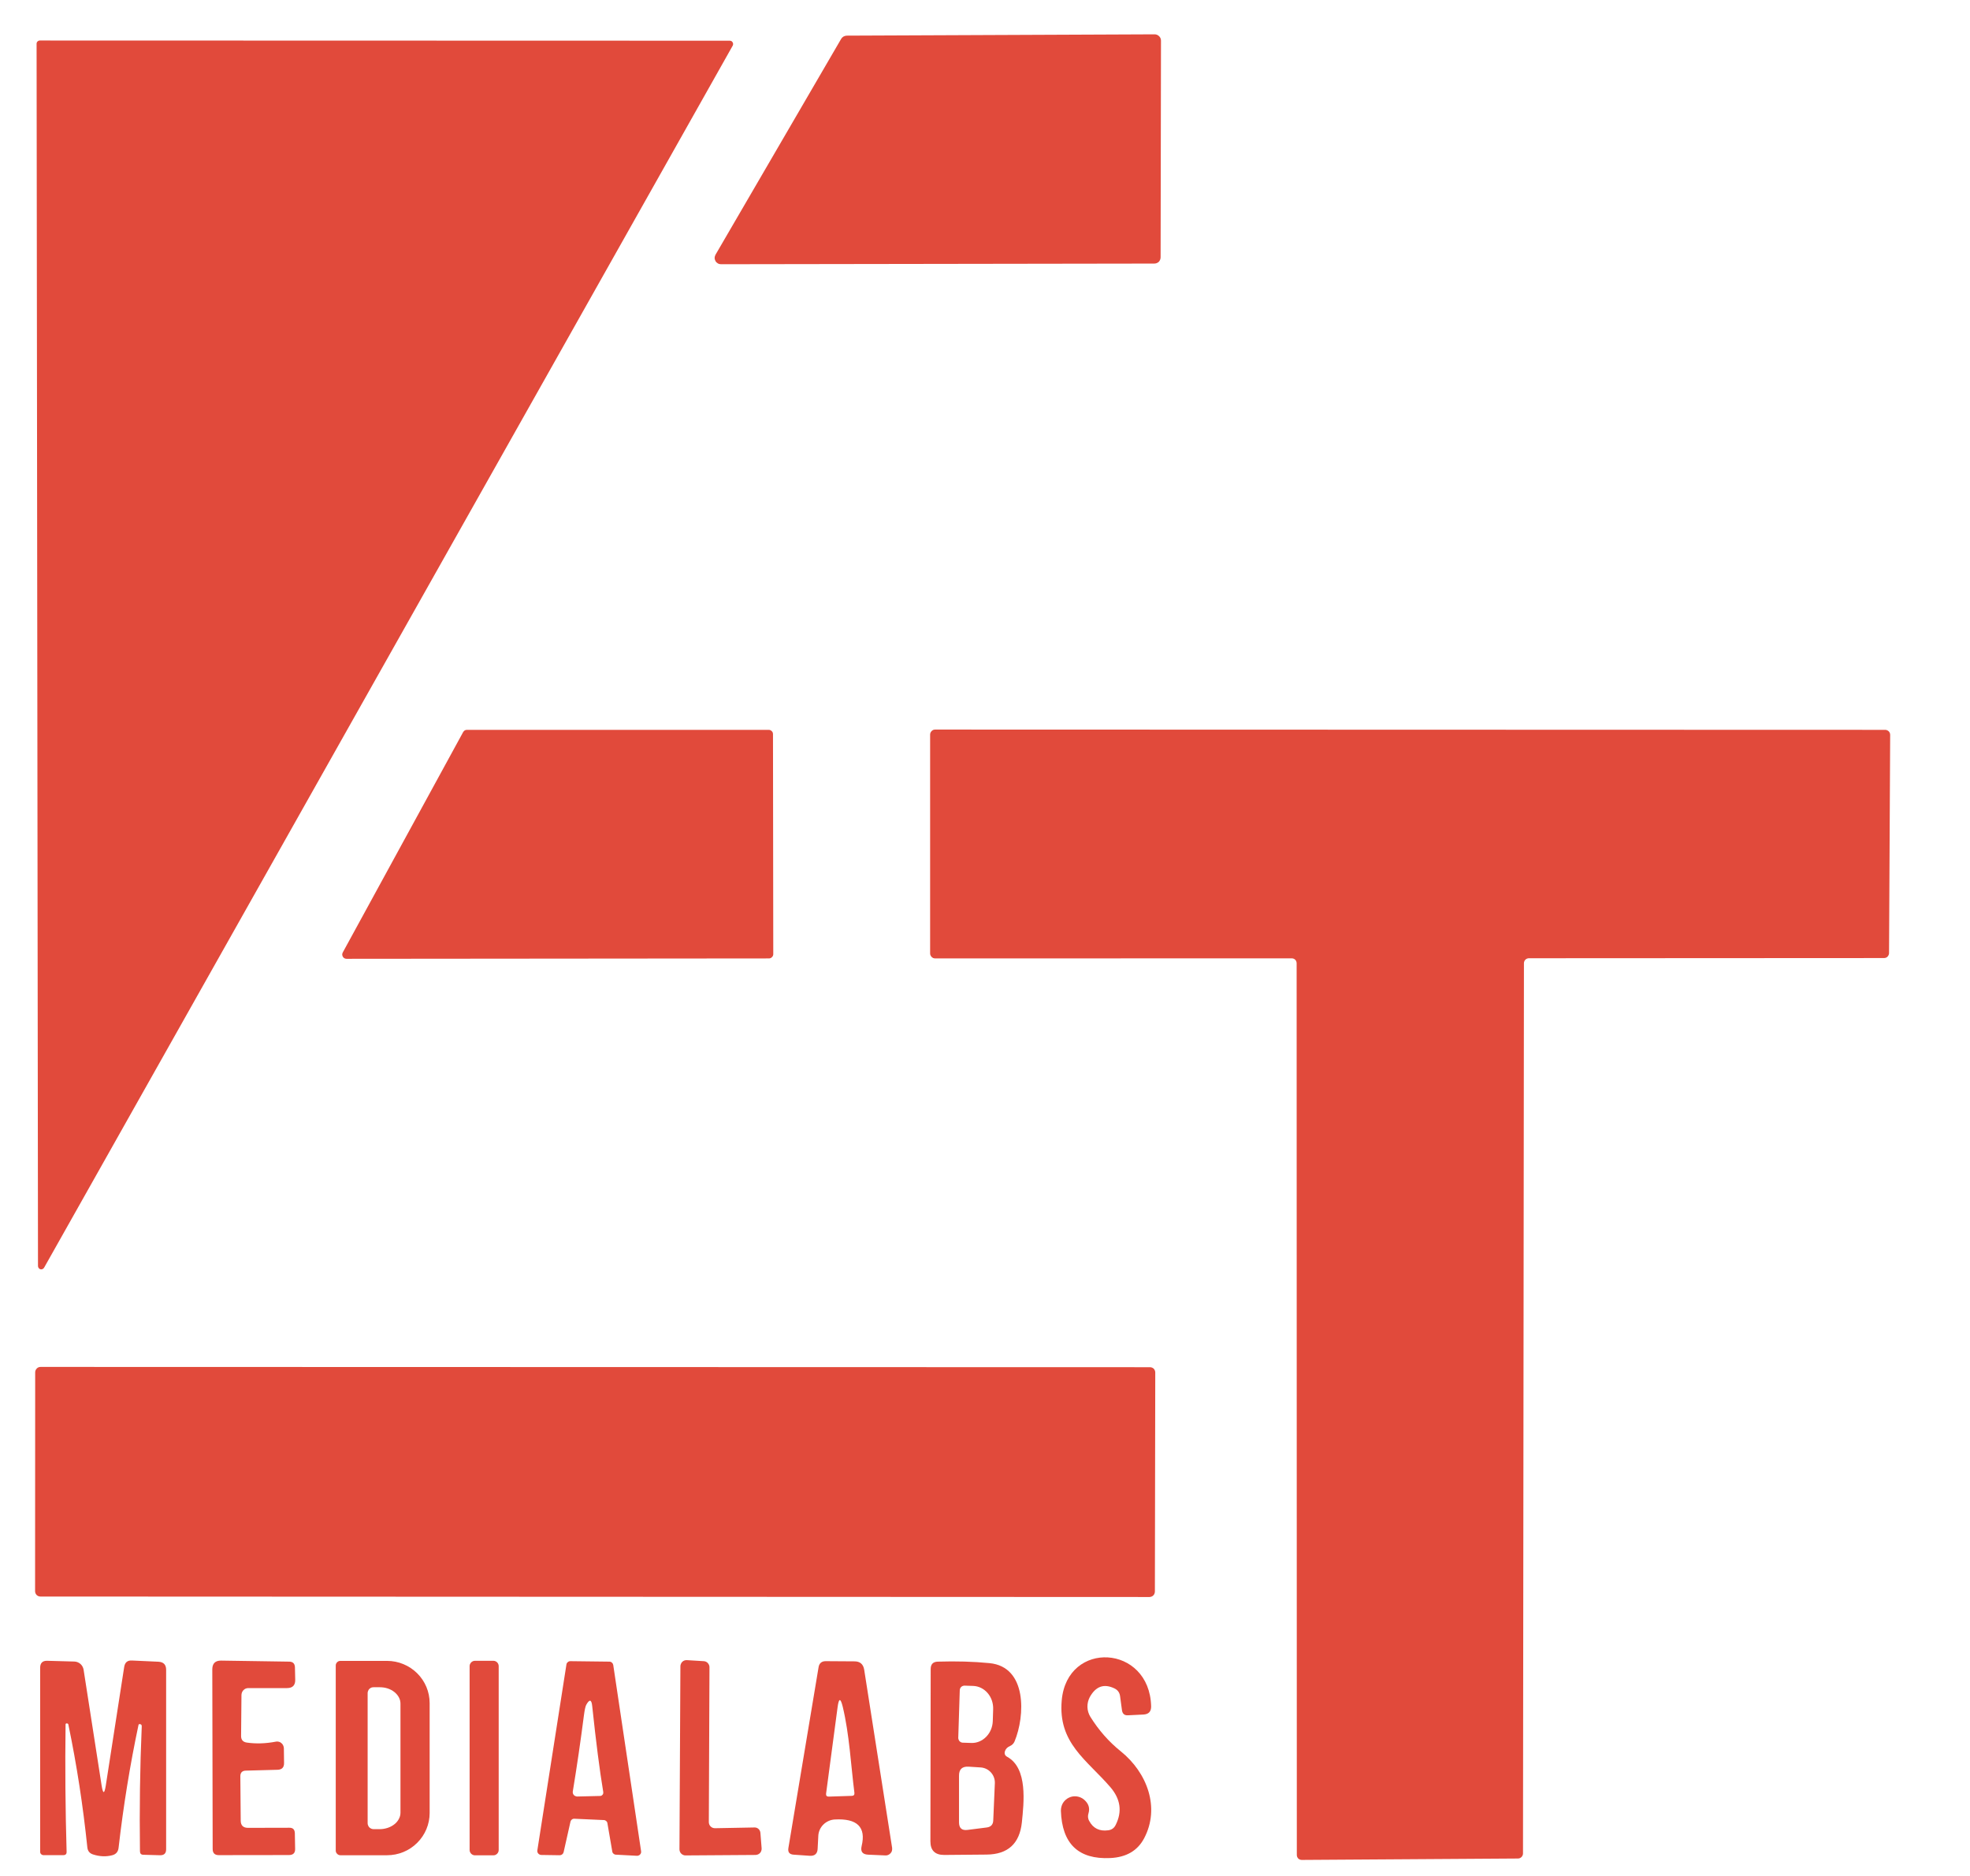 <svg width="21" height="20" viewBox="0 0 21 20" fill="none" xmlns="http://www.w3.org/2000/svg">
<g clip-path="url(#clip0_4_738)">
<path d="M9.024 0.38L12.309 0.366C12.326 0.366 12.343 0.373 12.356 0.386C12.369 0.398 12.376 0.415 12.376 0.433L12.372 2.743C12.372 2.761 12.365 2.778 12.353 2.791C12.34 2.803 12.323 2.81 12.305 2.81L7.686 2.817C7.674 2.817 7.662 2.814 7.652 2.808C7.642 2.802 7.633 2.794 7.627 2.783C7.622 2.773 7.618 2.762 7.618 2.75C7.618 2.738 7.622 2.726 7.627 2.716L8.967 0.414C8.973 0.404 8.981 0.396 8.991 0.39C9.001 0.384 9.013 0.381 9.024 0.38Z" fill="#E14A3B"/>
<path d="M7.811 0.486L0.47 13.515C0.466 13.522 0.46 13.527 0.453 13.53C0.446 13.533 0.439 13.534 0.431 13.532C0.424 13.53 0.417 13.525 0.413 13.52C0.408 13.513 0.405 13.506 0.405 13.498L0.39 0.467C0.39 0.458 0.393 0.449 0.4 0.442C0.406 0.436 0.415 0.432 0.424 0.432L7.78 0.434C7.786 0.434 7.792 0.436 7.798 0.439C7.803 0.442 7.807 0.446 7.81 0.452C7.813 0.457 7.815 0.463 7.815 0.469C7.815 0.475 7.813 0.481 7.811 0.486Z" fill="#E14A3B"/>
<path d="M4.977 7.781H8.195C8.207 7.781 8.218 7.786 8.227 7.795C8.236 7.803 8.24 7.815 8.24 7.827L8.243 10.172C8.243 10.184 8.238 10.196 8.229 10.204C8.221 10.213 8.209 10.218 8.197 10.218L3.694 10.222C3.686 10.222 3.678 10.22 3.671 10.216C3.664 10.212 3.659 10.207 3.655 10.2C3.651 10.193 3.648 10.185 3.648 10.177C3.648 10.169 3.65 10.161 3.654 10.154L4.937 7.805C4.941 7.798 4.947 7.792 4.954 7.787C4.961 7.783 4.969 7.781 4.977 7.781Z" fill="#E14A3B"/>
<path d="M16.245 10.269L16.235 19.76C16.235 19.774 16.229 19.788 16.219 19.798C16.209 19.808 16.196 19.814 16.181 19.814L13.877 19.829C13.863 19.829 13.849 19.824 13.839 19.814C13.829 19.803 13.824 19.79 13.824 19.776L13.822 10.271C13.822 10.256 13.817 10.242 13.807 10.232C13.797 10.222 13.783 10.217 13.769 10.217L9.969 10.218C9.962 10.218 9.955 10.216 9.948 10.214C9.942 10.211 9.936 10.207 9.931 10.202C9.926 10.197 9.922 10.191 9.919 10.184C9.916 10.178 9.915 10.171 9.915 10.164V7.832C9.915 7.817 9.921 7.804 9.931 7.794C9.941 7.783 9.954 7.778 9.969 7.778L20.096 7.781C20.11 7.781 20.123 7.787 20.134 7.797C20.144 7.807 20.149 7.821 20.149 7.835L20.137 10.161C20.137 10.175 20.131 10.188 20.121 10.199C20.111 10.209 20.098 10.214 20.083 10.214L16.299 10.216C16.285 10.216 16.271 10.221 16.261 10.231C16.251 10.241 16.245 10.255 16.245 10.269Z" fill="#E14A3B"/>
<path d="M0.432 14.573L12.258 14.576C12.274 14.576 12.288 14.582 12.299 14.592C12.309 14.603 12.315 14.618 12.315 14.633L12.311 16.969C12.311 16.976 12.309 16.983 12.306 16.991C12.304 16.997 12.3 17.004 12.294 17.009C12.289 17.014 12.283 17.019 12.276 17.021C12.269 17.024 12.261 17.026 12.254 17.026L0.431 17.021C0.416 17.021 0.401 17.015 0.391 17.005C0.38 16.994 0.374 16.979 0.374 16.964L0.375 14.631C0.375 14.616 0.381 14.601 0.392 14.59C0.402 14.579 0.417 14.573 0.432 14.573Z" fill="#E14A3B"/>
<path d="M1.511 18.404C1.511 18.39 1.505 18.382 1.49 18.381C1.482 18.38 1.477 18.384 1.476 18.392C1.386 18.817 1.315 19.254 1.264 19.7C1.259 19.744 1.235 19.77 1.193 19.78C1.129 19.796 1.062 19.793 0.993 19.771C0.955 19.759 0.935 19.734 0.931 19.695C0.885 19.251 0.818 18.815 0.729 18.387C0.728 18.379 0.723 18.375 0.716 18.374C0.711 18.373 0.707 18.373 0.704 18.375C0.701 18.376 0.699 18.379 0.699 18.384C0.693 18.842 0.697 19.294 0.71 19.742C0.711 19.766 0.699 19.778 0.675 19.778H0.463C0.454 19.778 0.445 19.774 0.438 19.767C0.431 19.761 0.428 19.751 0.428 19.742V17.781C0.428 17.73 0.453 17.704 0.505 17.706L0.794 17.714C0.817 17.715 0.84 17.724 0.858 17.74C0.875 17.755 0.887 17.777 0.891 17.8L1.083 19.034C1.098 19.129 1.113 19.129 1.128 19.034L1.324 17.771C1.332 17.723 1.359 17.7 1.407 17.703L1.689 17.716C1.744 17.719 1.771 17.748 1.771 17.802V19.716C1.771 19.759 1.749 19.78 1.706 19.779L1.528 19.774C1.504 19.774 1.492 19.761 1.492 19.736C1.486 19.289 1.492 18.845 1.511 18.404Z" fill="#E14A3B"/>
<path d="M2.574 18.069L2.57 18.506C2.569 18.548 2.59 18.572 2.631 18.578C2.729 18.592 2.832 18.589 2.941 18.568C2.951 18.566 2.961 18.566 2.972 18.569C2.982 18.571 2.991 18.576 2.999 18.583C3.007 18.589 3.014 18.598 3.018 18.607C3.023 18.617 3.025 18.627 3.026 18.637L3.028 18.795C3.029 18.843 3.005 18.867 2.957 18.868L2.62 18.877C2.582 18.878 2.562 18.898 2.562 18.937L2.566 19.409C2.566 19.461 2.592 19.487 2.644 19.487L3.084 19.486C3.122 19.485 3.141 19.504 3.143 19.542L3.146 19.709C3.148 19.754 3.126 19.777 3.08 19.777L2.332 19.778C2.289 19.778 2.267 19.756 2.267 19.713L2.263 17.798C2.263 17.734 2.295 17.703 2.358 17.704L3.084 17.715C3.122 17.716 3.142 17.735 3.144 17.774L3.147 17.906C3.149 17.966 3.12 17.997 3.06 17.997H2.647C2.628 17.997 2.61 18.004 2.596 18.018C2.583 18.031 2.575 18.049 2.574 18.069Z" fill="#E14A3B"/>
<path d="M3.579 17.756C3.579 17.743 3.584 17.731 3.594 17.721C3.603 17.712 3.615 17.707 3.628 17.707H4.126C4.247 17.707 4.362 17.755 4.447 17.839C4.532 17.923 4.58 18.038 4.58 18.157V19.329C4.58 19.448 4.532 19.563 4.447 19.647C4.362 19.732 4.247 19.779 4.126 19.779H3.628C3.615 19.779 3.603 19.774 3.594 19.764C3.584 19.755 3.579 19.743 3.579 19.73V17.756ZM3.919 18.052V19.437C3.919 19.445 3.92 19.453 3.924 19.461C3.927 19.469 3.931 19.476 3.937 19.482C3.943 19.488 3.95 19.492 3.958 19.496C3.966 19.499 3.974 19.501 3.982 19.501H4.048C4.077 19.501 4.106 19.496 4.133 19.487C4.16 19.478 4.184 19.465 4.204 19.449C4.225 19.433 4.241 19.413 4.252 19.392C4.264 19.37 4.269 19.348 4.269 19.324V18.164C4.269 18.141 4.264 18.118 4.252 18.096C4.241 18.075 4.225 18.056 4.204 18.039C4.184 18.023 4.16 18.01 4.133 18.001C4.106 17.992 4.077 17.988 4.048 17.988H3.982C3.974 17.988 3.966 17.989 3.958 17.992C3.95 17.996 3.943 18 3.937 18.006C3.931 18.012 3.927 18.019 3.924 18.027C3.92 18.035 3.919 18.043 3.919 18.052Z" fill="#E14A3B"/>
<path d="M5.259 17.706H5.063C5.032 17.706 5.006 17.732 5.006 17.763V19.723C5.006 19.754 5.032 19.78 5.063 19.78H5.259C5.291 19.78 5.316 19.754 5.316 19.723V17.763C5.316 17.732 5.291 17.706 5.259 17.706Z" fill="#E14A3B"/>
<path d="M7.621 19.491L8.042 19.483C8.058 19.482 8.074 19.488 8.086 19.499C8.098 19.51 8.105 19.526 8.106 19.542L8.119 19.707C8.119 19.716 8.118 19.724 8.115 19.733C8.112 19.741 8.108 19.748 8.102 19.755C8.096 19.761 8.089 19.766 8.081 19.77C8.073 19.773 8.065 19.775 8.056 19.776L7.308 19.781C7.3 19.781 7.291 19.78 7.283 19.776C7.275 19.773 7.268 19.768 7.262 19.762C7.256 19.756 7.251 19.749 7.248 19.741C7.245 19.733 7.243 19.725 7.243 19.716L7.253 17.763C7.253 17.755 7.255 17.746 7.259 17.738C7.262 17.73 7.267 17.723 7.273 17.717C7.279 17.711 7.287 17.706 7.295 17.703C7.303 17.7 7.312 17.699 7.32 17.699L7.502 17.71C7.519 17.711 7.534 17.718 7.545 17.73C7.556 17.742 7.563 17.758 7.563 17.774L7.556 19.427C7.556 19.435 7.558 19.443 7.561 19.451C7.564 19.459 7.569 19.466 7.575 19.472C7.581 19.478 7.588 19.483 7.596 19.486C7.604 19.489 7.612 19.491 7.621 19.491Z" fill="#E14A3B"/>
<path d="M11.893 19.456C11.964 19.314 11.945 19.181 11.838 19.055C11.583 18.759 11.277 18.584 11.318 18.127C11.376 17.483 12.254 17.531 12.271 18.191C12.272 18.247 12.245 18.276 12.189 18.279L12.026 18.287C11.987 18.29 11.966 18.272 11.96 18.233L11.94 18.084C11.935 18.045 11.915 18.017 11.879 18C11.768 17.947 11.681 17.978 11.617 18.093C11.6 18.125 11.591 18.162 11.592 18.199C11.593 18.236 11.604 18.272 11.623 18.303C11.712 18.446 11.82 18.569 11.947 18.671C12.229 18.898 12.369 19.272 12.196 19.599C12.126 19.731 12.006 19.801 11.835 19.809C11.496 19.825 11.321 19.657 11.309 19.305C11.309 19.276 11.316 19.247 11.331 19.222C11.347 19.197 11.369 19.177 11.395 19.165C11.421 19.152 11.451 19.148 11.479 19.152C11.508 19.156 11.535 19.168 11.557 19.187C11.605 19.229 11.62 19.277 11.603 19.333C11.599 19.346 11.597 19.36 11.598 19.373C11.6 19.387 11.603 19.4 11.61 19.412C11.652 19.492 11.72 19.526 11.814 19.513C11.851 19.508 11.877 19.489 11.893 19.456Z" fill="#E14A3B"/>
<path d="M6.081 19.422L6.008 19.747C6.005 19.757 6 19.765 5.992 19.77C5.985 19.776 5.976 19.779 5.966 19.779L5.767 19.776C5.762 19.775 5.756 19.774 5.751 19.771C5.745 19.768 5.741 19.765 5.737 19.76C5.733 19.756 5.731 19.75 5.729 19.745C5.728 19.739 5.727 19.733 5.728 19.727L6.038 17.746C6.039 17.736 6.044 17.727 6.052 17.721C6.059 17.714 6.069 17.71 6.079 17.71L6.495 17.715C6.505 17.715 6.515 17.718 6.522 17.725C6.53 17.731 6.535 17.74 6.537 17.75L6.834 19.736C6.835 19.742 6.834 19.749 6.833 19.755C6.831 19.76 6.828 19.766 6.824 19.77C6.82 19.775 6.815 19.779 6.809 19.781C6.803 19.784 6.797 19.785 6.791 19.785L6.566 19.773C6.556 19.773 6.547 19.769 6.54 19.763C6.533 19.757 6.528 19.749 6.527 19.74L6.475 19.438C6.474 19.428 6.469 19.42 6.462 19.414C6.455 19.408 6.446 19.404 6.436 19.404L6.124 19.39C6.114 19.389 6.104 19.392 6.096 19.398C6.089 19.404 6.083 19.412 6.081 19.422ZM6.313 18.19C6.306 18.117 6.284 18.113 6.249 18.176C6.24 18.193 6.232 18.231 6.224 18.292C6.189 18.563 6.15 18.832 6.106 19.099C6.105 19.105 6.105 19.112 6.107 19.119C6.109 19.125 6.112 19.131 6.116 19.136C6.121 19.142 6.126 19.146 6.133 19.148C6.139 19.151 6.146 19.153 6.153 19.153L6.397 19.147C6.402 19.147 6.407 19.146 6.411 19.144C6.416 19.141 6.42 19.138 6.423 19.134C6.426 19.131 6.429 19.126 6.43 19.121C6.431 19.117 6.431 19.111 6.431 19.107C6.392 18.874 6.353 18.568 6.313 18.19Z" fill="#E14A3B"/>
<path d="M8.723 19.573L8.716 19.709C8.714 19.762 8.686 19.788 8.633 19.785L8.46 19.773C8.416 19.77 8.397 19.747 8.404 19.703L8.726 17.774C8.733 17.732 8.759 17.71 8.802 17.71L9.108 17.712C9.167 17.712 9.202 17.741 9.212 17.8L9.51 19.701C9.511 19.712 9.51 19.722 9.508 19.732C9.505 19.742 9.5 19.751 9.493 19.758C9.486 19.766 9.477 19.772 9.468 19.776C9.459 19.78 9.448 19.782 9.438 19.781L9.254 19.773C9.194 19.77 9.171 19.74 9.185 19.681C9.234 19.479 9.138 19.384 8.896 19.398C8.851 19.401 8.808 19.421 8.776 19.453C8.744 19.485 8.725 19.528 8.723 19.573ZM9.108 19.114C9.07 18.817 9.055 18.492 8.983 18.194C8.96 18.101 8.942 18.102 8.929 18.198L8.806 19.122C8.804 19.144 8.813 19.154 8.834 19.154L9.081 19.146C9.101 19.145 9.11 19.135 9.108 19.114Z" fill="#E14A3B"/>
<path d="M10.737 18.73C10.958 18.851 10.914 19.221 10.893 19.429C10.869 19.655 10.744 19.77 10.517 19.772L10.065 19.776C9.967 19.776 9.918 19.728 9.918 19.63L9.921 17.794C9.921 17.743 9.946 17.716 9.998 17.715C10.193 17.709 10.376 17.714 10.548 17.731C10.951 17.77 10.928 18.295 10.815 18.566C10.806 18.587 10.789 18.605 10.768 18.614C10.739 18.626 10.72 18.645 10.712 18.672C10.705 18.698 10.713 18.717 10.737 18.73ZM10.231 18.02L10.215 18.527C10.215 18.534 10.216 18.541 10.219 18.547C10.221 18.553 10.225 18.559 10.229 18.564C10.234 18.568 10.239 18.572 10.245 18.575C10.251 18.578 10.258 18.579 10.264 18.579L10.355 18.582C10.413 18.584 10.47 18.56 10.513 18.516C10.556 18.472 10.581 18.412 10.583 18.348L10.587 18.222C10.589 18.158 10.568 18.096 10.528 18.05C10.488 18.003 10.432 17.976 10.374 17.974L10.283 17.971C10.277 17.971 10.27 17.972 10.264 17.974C10.258 17.976 10.252 17.98 10.247 17.984C10.242 17.989 10.238 17.994 10.235 18.001C10.233 18.007 10.231 18.014 10.231 18.02ZM10.454 18.843L10.328 18.835C10.257 18.83 10.222 18.862 10.223 18.933V19.43C10.224 19.491 10.254 19.517 10.314 19.509L10.519 19.483C10.564 19.477 10.587 19.451 10.588 19.406L10.605 19.012C10.607 18.97 10.592 18.928 10.564 18.897C10.536 18.865 10.496 18.846 10.454 18.843Z" fill="#E14A3B"/>
</g>
<defs>
<clipPath id="clip0_4_738">
<rect width="21" height="20" fill="white"/>
</clipPath>
</defs>
</svg>
